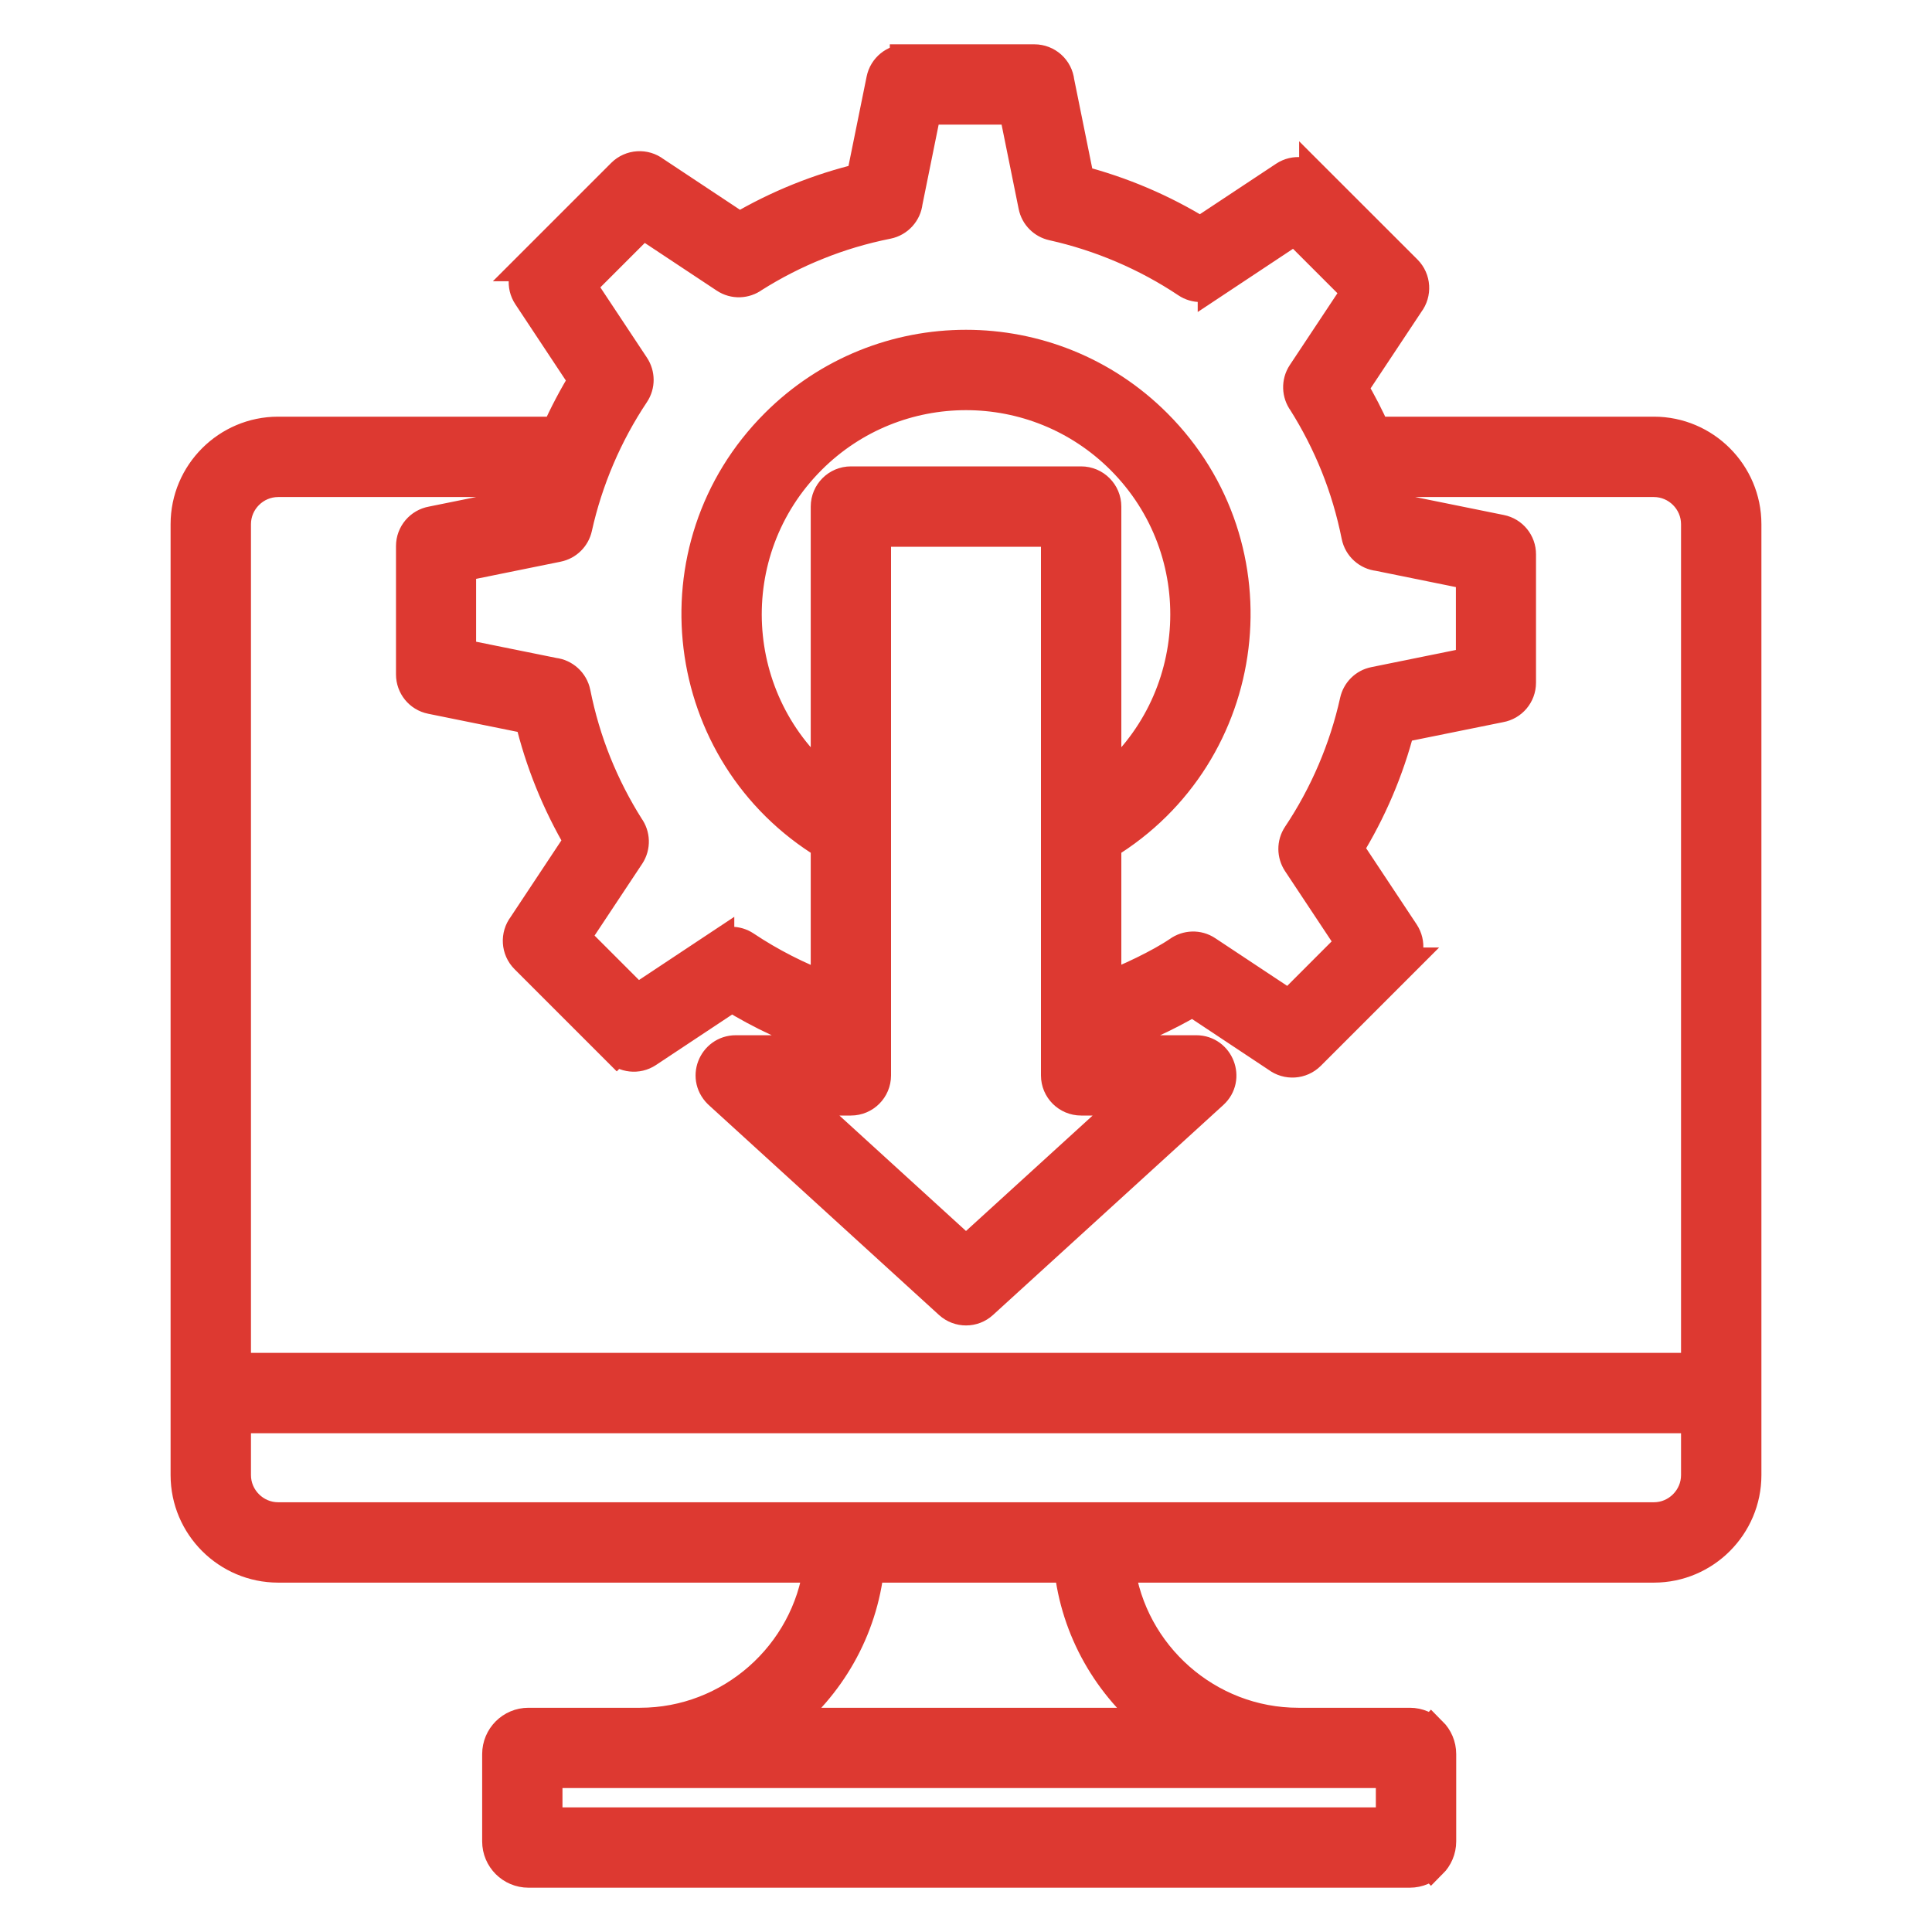 <svg width="30" height="30" viewBox="0 0 30 30" fill="none" xmlns="http://www.w3.org/2000/svg">
<path fill-rule="evenodd" clip-rule="evenodd" d="M21.614 27.515H8.484V28.315H21.614V27.515ZM17.982 26.768C17.228 26.182 16.72 25.308 16.617 24.325H13.481C13.378 25.308 12.87 26.182 12.116 26.768H17.982ZM17.37 24.325C17.554 25.706 18.746 26.768 20.159 26.768C21.573 26.768 21.892 26.768 21.892 26.768C22.02 26.768 22.137 26.821 22.223 26.906L22.224 26.905C22.309 26.99 22.362 27.108 22.362 27.238V28.593C22.362 28.722 22.309 28.84 22.224 28.925L22.223 28.924C22.137 29.009 22.02 29.062 21.892 29.062H8.206C7.947 29.062 7.737 28.852 7.737 28.593V27.238C7.737 26.978 7.947 26.768 8.206 26.768H9.939C11.352 26.768 12.544 25.706 12.728 24.325H4.319C3.537 24.325 2.899 23.687 2.899 22.906V8.139C2.899 7.358 3.537 6.72 4.319 6.72H8.651C8.776 6.438 8.921 6.164 9.082 5.902L8.211 4.587C8.111 4.437 8.135 4.24 8.258 4.117L8.257 4.117L9.667 2.707C9.801 2.573 10.012 2.562 10.158 2.674L11.481 3.551C12.075 3.201 12.718 2.941 13.389 2.781L13.702 1.238C13.738 1.061 13.893 0.939 14.067 0.939V0.938H16.061C16.254 0.938 16.413 1.083 16.433 1.271L16.746 2.816C17.418 2.99 18.051 3.26 18.638 3.622L19.953 2.751C20.104 2.651 20.3 2.675 20.423 2.798L20.423 2.797L21.834 4.207C21.967 4.341 21.978 4.552 21.867 4.698L20.989 6.021C21.122 6.247 21.243 6.48 21.349 6.72H25.682C26.463 6.72 27.101 7.358 27.101 8.139V22.906C27.101 23.687 26.463 24.325 25.682 24.325H17.37L17.37 24.325ZM26.353 22.005H3.647V22.906C3.647 23.274 3.95 23.577 4.319 23.577H25.682C26.05 23.577 26.353 23.274 26.353 22.906L26.353 22.005ZM12.839 12.195V7.866C12.839 7.66 13.006 7.492 13.213 7.492H16.788C16.994 7.492 17.162 7.66 17.162 7.866V12.195C18.729 10.916 18.857 8.558 17.42 7.121C16.083 5.785 13.917 5.785 12.581 7.121C11.144 8.558 11.271 10.916 12.839 12.195H12.839ZM12.839 15.353V13.104C10.534 11.704 10.135 8.509 12.052 6.592C13.68 4.964 16.32 4.964 17.948 6.592C19.865 8.509 19.466 11.704 17.162 13.104V15.353C17.512 15.223 18.015 14.985 18.307 14.786C18.43 14.697 18.6 14.688 18.733 14.777L20.02 15.63L20.999 14.65L20.162 13.388L20.162 13.388C20.082 13.266 20.077 13.104 20.163 12.975C20.583 12.347 20.89 11.63 21.054 10.888C21.085 10.749 21.195 10.633 21.345 10.604L22.857 10.297V8.912L21.405 8.617C21.247 8.6 21.112 8.483 21.079 8.319C21.003 7.939 20.894 7.574 20.755 7.228C20.614 6.878 20.443 6.545 20.246 6.233C20.157 6.111 20.148 5.941 20.236 5.807L21.089 4.521L20.11 3.542L18.848 4.379L18.848 4.378C18.726 4.459 18.563 4.463 18.435 4.377C17.807 3.957 17.09 3.651 16.348 3.486C16.208 3.455 16.093 3.345 16.063 3.196L15.757 1.685H14.371L14.077 3.136C14.06 3.293 13.942 3.428 13.779 3.461C13.398 3.537 13.033 3.646 12.687 3.786C12.337 3.926 12.005 4.097 11.693 4.294C11.57 4.384 11.4 4.393 11.267 4.304L9.98 3.451L9.001 4.43L9.838 5.693L9.838 5.693C9.918 5.815 9.923 5.977 9.837 6.106C9.417 6.734 9.11 7.451 8.946 8.193C8.915 8.332 8.805 8.447 8.655 8.477L7.143 8.784V10.169L8.596 10.463C8.753 10.481 8.888 10.598 8.921 10.762C8.997 11.142 9.106 11.507 9.245 11.853C9.386 12.203 9.557 12.536 9.754 12.848C9.843 12.97 9.852 13.14 9.764 13.274L8.911 14.56L9.89 15.539L11.152 14.702L11.152 14.703C11.274 14.622 11.437 14.618 11.565 14.704C11.957 14.966 12.392 15.188 12.838 15.354L12.839 15.353ZM12.839 16.325V16.143C12.319 15.974 11.826 15.744 11.362 15.458L10.047 16.33C9.897 16.429 9.7 16.405 9.578 16.282L9.577 16.283L8.167 14.873C8.033 14.739 8.022 14.529 8.134 14.382L9.011 13.059C8.661 12.465 8.401 11.822 8.241 11.151L6.698 10.838C6.521 10.803 6.399 10.647 6.399 10.473V8.479C6.399 8.296 6.532 8.143 6.707 8.112L8.276 7.794C8.305 7.684 8.336 7.575 8.369 7.468H4.319C3.95 7.468 3.647 7.771 3.647 8.139V21.257H26.353V8.139C26.353 7.771 26.05 7.468 25.682 7.468H21.632C21.68 7.62 21.722 7.774 21.759 7.929L23.302 8.242C23.479 8.277 23.602 8.433 23.601 8.607V10.601C23.601 10.785 23.469 10.937 23.294 10.968L21.724 11.286C21.551 11.958 21.28 12.591 20.918 13.178L21.79 14.493C21.889 14.644 21.866 14.84 21.742 14.963L21.743 14.963L20.333 16.373C20.199 16.507 19.989 16.518 19.842 16.407L18.519 15.529C18.09 15.782 17.635 15.988 17.162 16.143V16.325H18.576V16.325C18.914 16.326 19.079 16.744 18.827 16.974L15.251 20.234C15.111 20.363 14.893 20.365 14.749 20.234L11.19 16.989C10.908 16.747 11.089 16.325 11.425 16.325H12.839L12.839 16.325ZM13.586 8.24V16.699C13.586 16.905 13.419 17.072 13.213 17.072H12.389L15 19.453L17.612 17.072H16.788C16.581 17.072 16.414 16.905 16.414 16.699V8.24H13.586Z" fill="#DD3931" stroke="#DD3931" stroke-width="0.5"/>
</svg>
